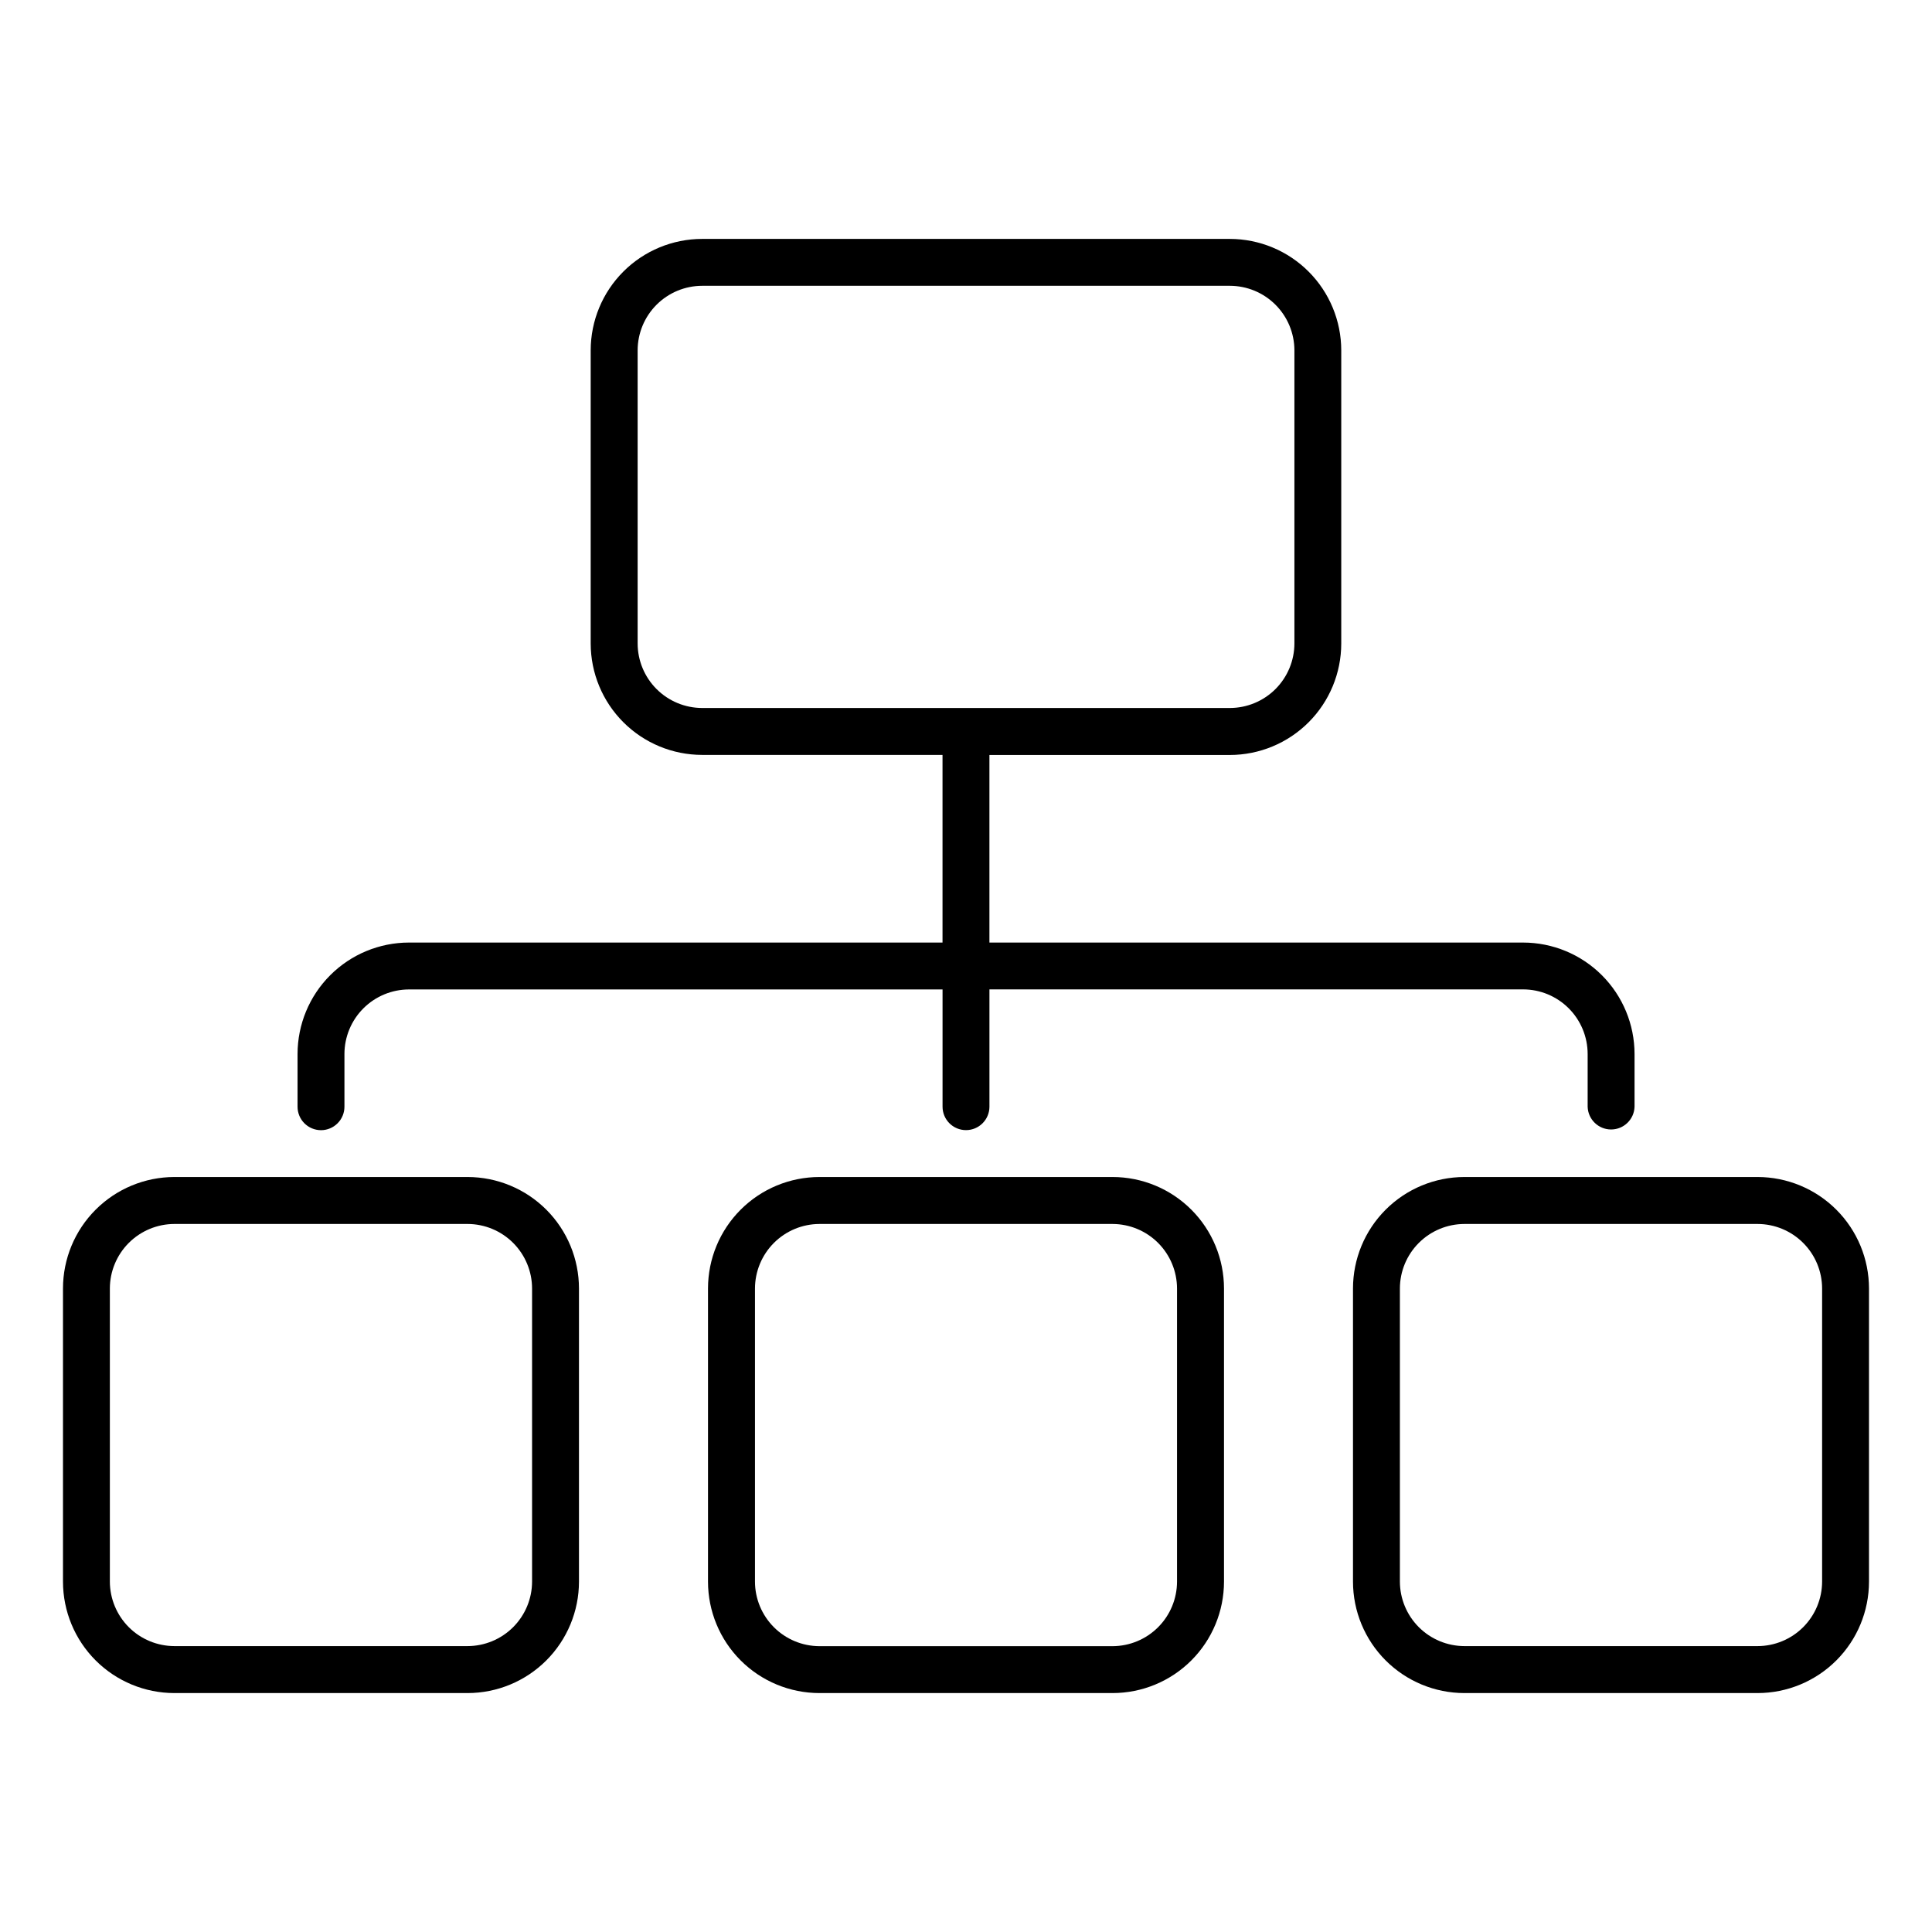 <?xml version="1.0" encoding="UTF-8"?>
<!-- Uploaded to: SVG Repo, www.svgrepo.com, Generator: SVG Repo Mixer Tools -->
<svg fill="#000000" width="800px" height="800px" version="1.1" viewBox="144 144 512 512" xmlns="http://www.w3.org/2000/svg">
 <g>
  <path d="m438.85 455.92h-77.699c-7.828 0.008-15.332 3.121-20.867 8.656s-8.648 13.039-8.656 20.867v77.719c0.008 7.824 3.121 15.332 8.656 20.867s13.039 8.645 20.867 8.652h77.699c7.828-0.008 15.332-3.117 20.867-8.652s8.648-13.043 8.656-20.867v-77.699c-0.004-7.832-3.113-15.34-8.648-20.879-5.535-5.539-13.043-8.656-20.875-8.664zm17.074 107.24c-0.012 4.527-1.812 8.871-5.019 12.074-3.203 3.203-7.543 5.008-12.074 5.019h-77.68c-4.527-0.016-8.863-1.824-12.062-5.027-3.199-3.203-5-7.539-5.012-12.066v-77.699c0.012-4.531 1.816-8.875 5.019-12.078s7.547-5.008 12.074-5.016h77.68c4.527 0.016 8.863 1.82 12.062 5.023 3.199 3.203 5 7.543 5.012 12.07z"/>
  <path d="m609.78 455.92h-77.699c-7.828 0.008-15.332 3.121-20.867 8.656s-8.648 13.039-8.656 20.867v77.719c0.008 7.824 3.121 15.332 8.656 20.867s13.039 8.645 20.867 8.652h77.699c7.824-0.008 15.332-3.117 20.867-8.652 5.535-5.535 8.648-13.043 8.656-20.867v-77.699c-0.004-7.832-3.113-15.34-8.652-20.879-5.535-5.539-13.043-8.656-20.871-8.664zm17.098 107.22v-0.004c-0.008 4.531-1.812 8.875-5.019 12.082-3.203 3.203-7.547 5.004-12.078 5.016h-77.699c-4.531-0.012-8.875-1.816-12.078-5.019s-5.008-7.547-5.016-12.078v-77.676c0.008-4.531 1.812-8.875 5.016-12.078s7.547-5.008 12.078-5.016h77.699c4.531 0.008 8.875 1.812 12.078 5.016 3.207 3.203 5.012 7.547 5.019 12.078z"/>
  <path d="m267.91 455.92h-77.695c-7.828 0.008-15.332 3.121-20.867 8.656-5.535 5.535-8.648 13.039-8.656 20.867v77.719c0.008 7.824 3.121 15.332 8.656 20.867 5.535 5.535 13.039 8.645 20.867 8.652h77.695c7.828-0.008 15.332-3.117 20.867-8.652s8.648-13.043 8.656-20.867v-77.699c-0.004-7.832-3.113-15.34-8.648-20.879-5.535-5.539-13.043-8.656-20.875-8.664zm17.094 107.22v-0.004c-0.008 4.531-1.812 8.875-5.016 12.078-3.203 3.203-7.547 5.008-12.078 5.019h-77.695c-4.531-0.012-8.879-1.812-12.082-5.016-3.203-3.207-5.008-7.551-5.019-12.082v-77.676c0.012-4.531 1.816-8.875 5.019-12.078s7.551-5.008 12.082-5.016h77.695c4.531 0.008 8.875 1.812 12.078 5.016 3.203 3.203 5.008 7.547 5.016 12.078z"/>
  <path d="m229.07 443.51c1.648 0 3.231-0.66 4.394-1.828 1.168-1.168 1.82-2.75 1.816-4.398v-13.973c0.008-4.531 1.812-8.879 5.019-12.082 3.207-3.207 7.551-5.008 12.086-5.016h141.4v31.07c0 3.43 2.781 6.211 6.215 6.211 3.43 0 6.211-2.781 6.211-6.211v-31.086h141.4c4.543 0 8.898 1.801 12.109 5.012 3.211 3.211 5.016 7.562 5.023 12.102v13.973c0.094 3.363 2.848 6.039 6.211 6.039 3.367 0 6.121-2.676 6.215-6.039v-13.973c-0.008-7.828-3.121-15.332-8.656-20.867s-13.039-8.648-20.867-8.656h-141.44v-49.711h63.715c7.828-0.008 15.332-3.121 20.867-8.656 5.535-5.535 8.648-13.039 8.656-20.867v-77.715c-0.008-7.828-3.121-15.332-8.656-20.867-5.535-5.535-13.039-8.648-20.867-8.656h-139.86c-7.828 0.008-15.332 3.121-20.867 8.656s-8.648 13.039-8.656 20.867v77.695c0.008 7.828 3.121 15.332 8.656 20.867 5.535 5.535 13.039 8.648 20.867 8.656h63.715v49.73h-141.4c-7.828 0.008-15.332 3.121-20.867 8.656s-8.648 13.039-8.656 20.867v13.973c-0.004 1.648 0.648 3.231 1.812 4.398 1.164 1.168 2.746 1.824 4.394 1.828zm83.91-128.98v-77.695c0.008-4.531 1.812-8.875 5.016-12.078 3.203-3.203 7.547-5.008 12.078-5.016h139.86c4.531 0.008 8.875 1.812 12.078 5.016 3.203 3.203 5.008 7.547 5.019 12.078v77.695c-0.012 4.531-1.816 8.875-5.019 12.078s-7.547 5.008-12.078 5.016h-139.86c-4.531-0.008-8.875-1.812-12.078-5.016-3.203-3.203-5.008-7.547-5.016-12.078z"/>
 </g>
</svg>